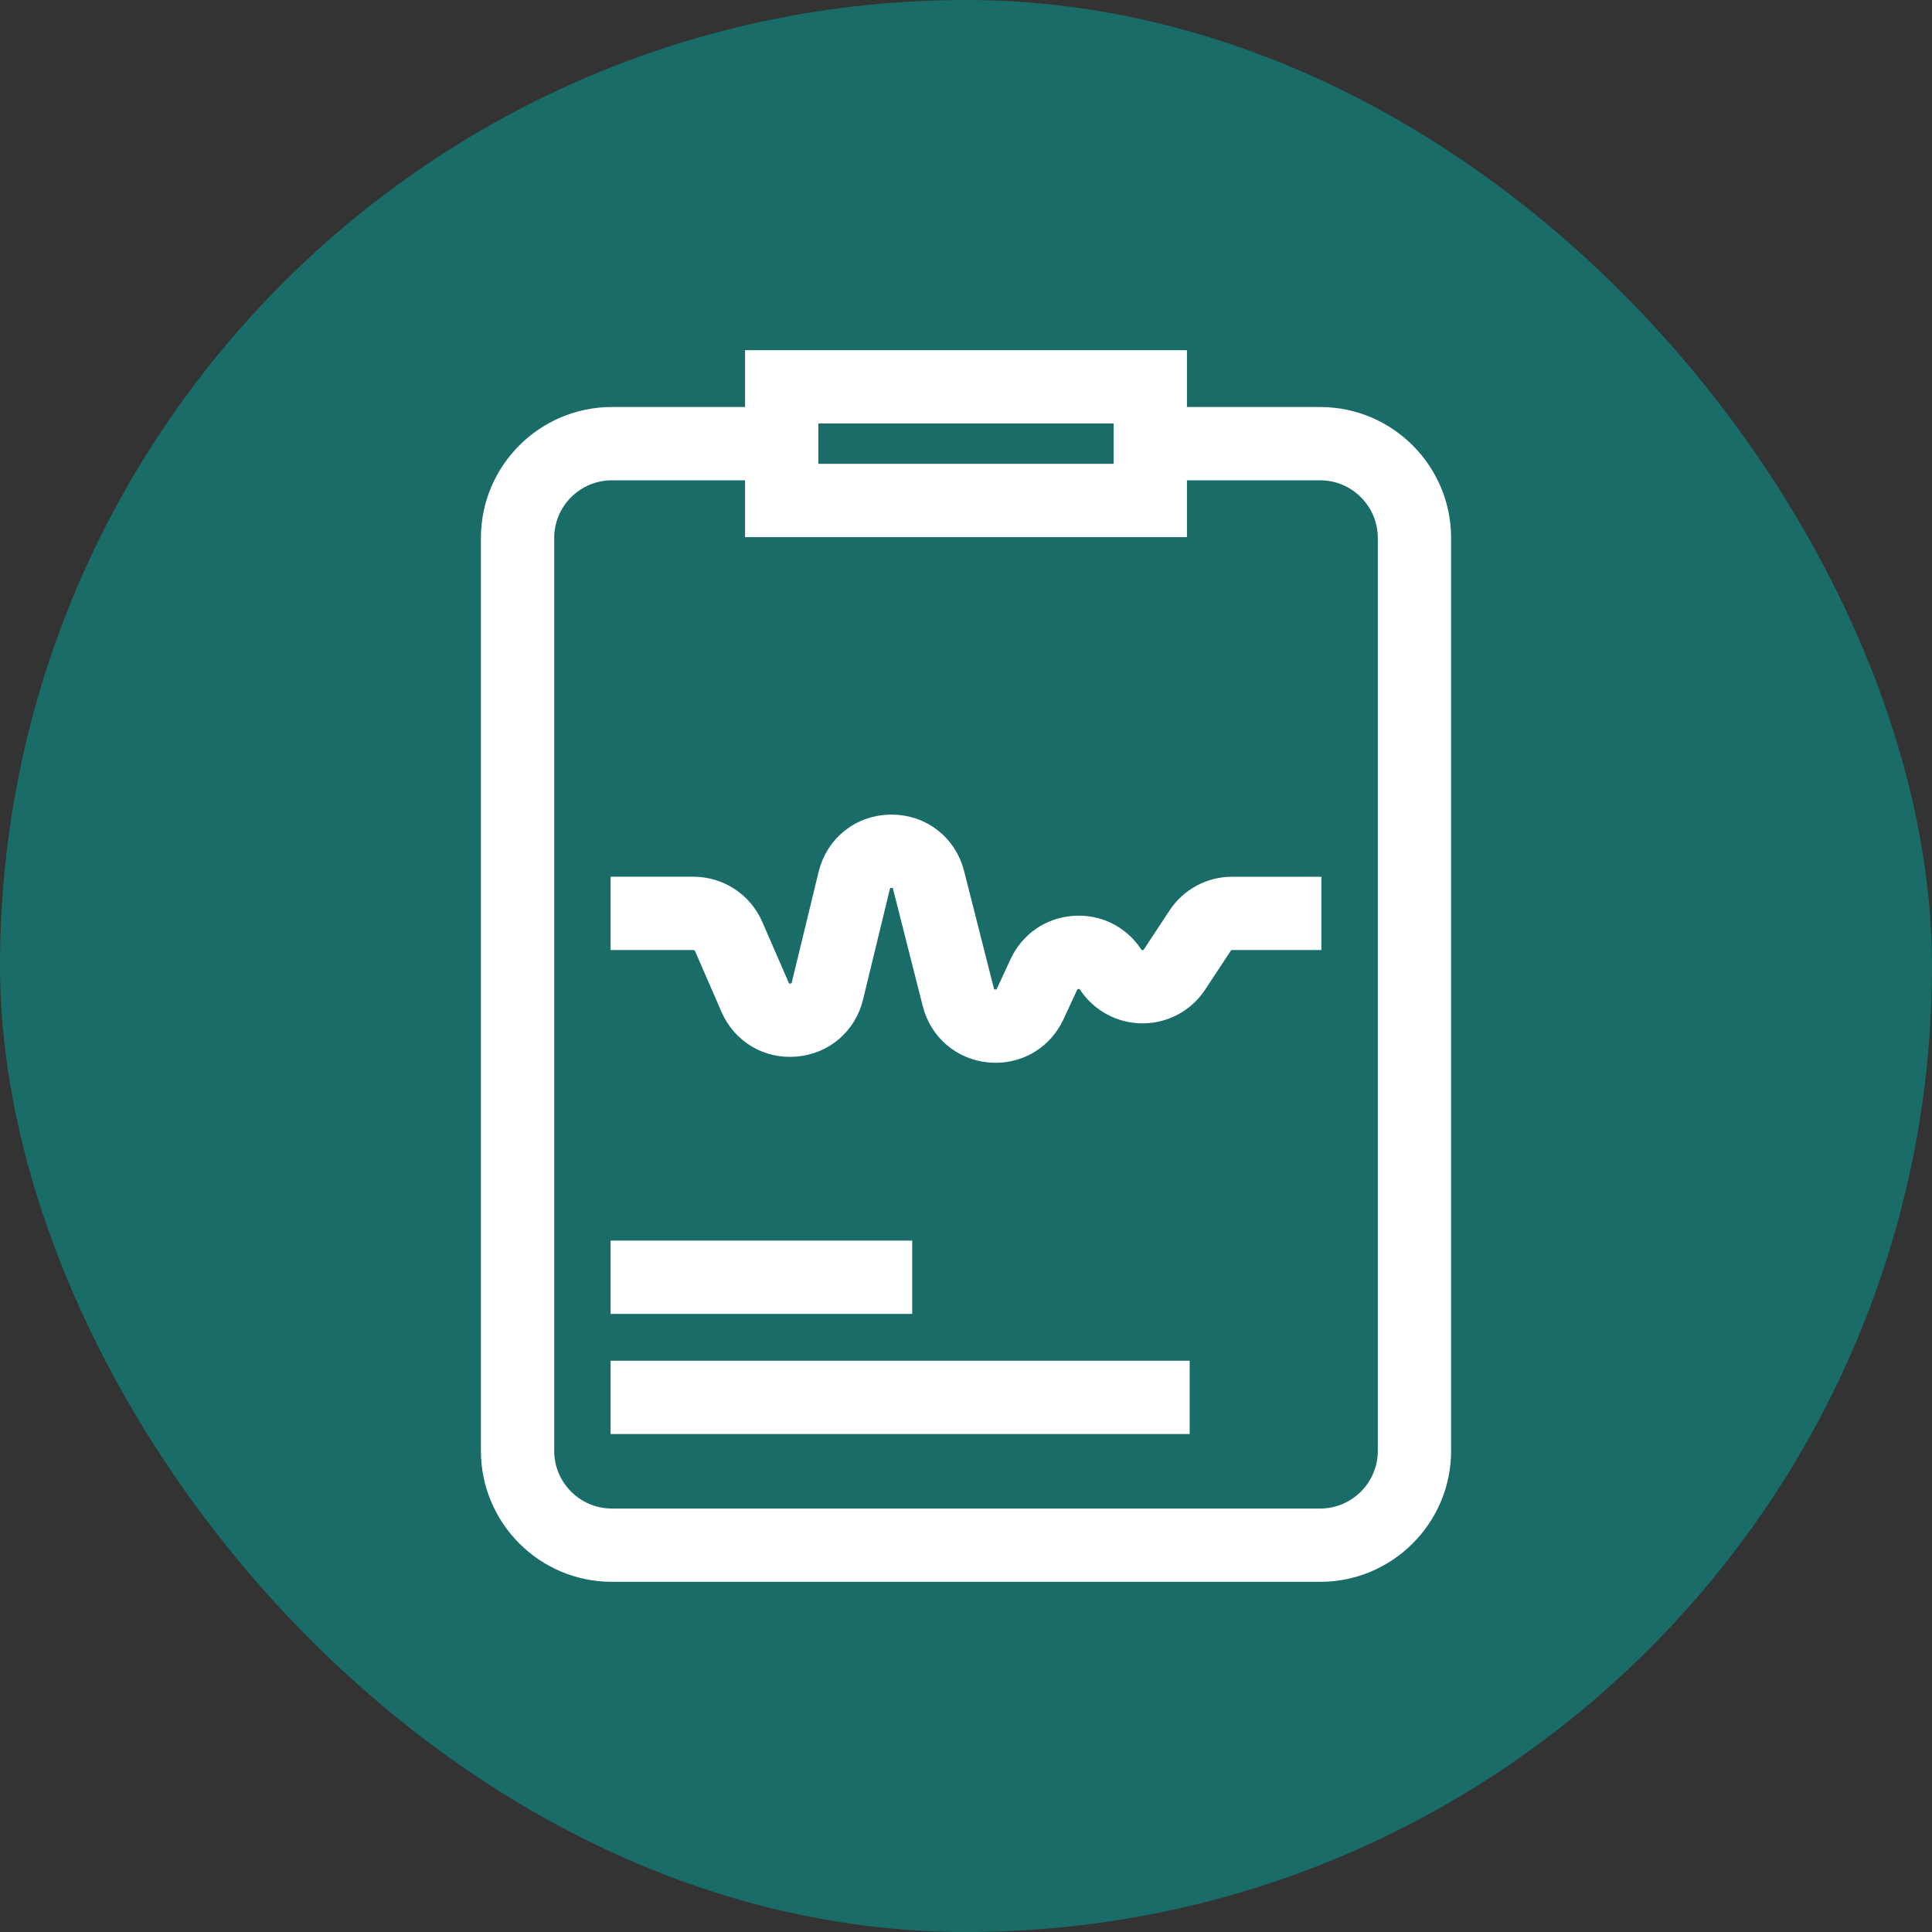 <!DOCTYPE svg PUBLIC "-//W3C//DTD SVG 1.1//EN" "http://www.w3.org/Graphics/SVG/1.1/DTD/svg11.dtd">
<!-- Uploaded to: SVG Repo, www.svgrepo.com, Transformed by: SVG Repo Mixer Tools -->
<svg fill="#ffffff" version="1.1" id="Capa_1" xmlns="http://www.w3.org/2000/svg" xmlns:xlink="http://www.w3.org/1999/xlink" viewBox="-110.57 -110.57 589.69 589.69" xml:space="preserve" width="800px" height="800px" stroke="#ffffff" stroke-width="7.371">
<rect x="-110.57" y="-110.57" width="589.69" height="589.69" fill="#333333" stroke="none"/>
<g id="SVGRepo_bgCarrier" stroke-width="0">
<rect x="-110.57" y="-110.57" width="589.69" height="589.69" rx="294.845" fill="#196C68" strokewidth="0"/>
</g>
<g id="SVGRepo_tracerCarrier" stroke-linecap="round" stroke-linejoin="round"/>
<g id="SVGRepo_iconCarrier"> <g> <path d="M292.371,17.347h-44.344V0h-127.5v17.347H76.183c-20.005,0-36.281,16.275-36.281,36.281v278.646 c0,20.005,16.275,36.281,36.281,36.281h216.188c20.005,0,36.281-16.275,36.281-36.281V53.627 C328.652,33.622,312.376,17.347,292.371,17.347z M135.527,15h97.5v19.693h-97.5V15z M313.652,332.273 c0,11.734-9.546,21.281-21.281,21.281H76.183c-11.734,0-21.281-9.546-21.281-21.281V53.627c0-11.734,9.546-21.281,21.281-21.281 h44.344v17.347h127.5V32.347h44.344c11.734,0,21.281,9.546,21.281,21.281V332.273z"/> <path d="M249.473,169.358l-7.8,11.849c-1.11,1.686-2.794,1.882-3.467,1.888c-0.691,0.001-2.36-0.161-3.5-1.826l-0.217-0.317 c-3.948-5.77-10.465-8.865-17.431-8.29c-6.967,0.579-12.883,4.711-15.824,11.053l-4.166,8.982 c-1.124,2.426-3.309,2.496-4.194,2.412c-0.887-0.083-3.02-0.555-3.677-3.146l-9.067-35.742c-2.199-8.67-9.665-14.475-18.598-14.475 c-0.036,0-0.071,0-0.107,0c-8.98,0.046-16.437,5.941-18.554,14.668l-8.178,33.702c-0.642,2.646-2.813,3.112-3.716,3.19 c-0.901,0.076-3.122-0.009-4.208-2.507l-8.062-18.541c-3.048-7.012-9.958-11.542-17.603-11.542H79.485v15h21.619 c1.671,0,3.181,0.99,3.847,2.523l8.062,18.541c3.343,7.688,10.895,12.188,19.253,11.47c8.353-0.721,15.027-6.451,17.003-14.598 l8.178-33.702c0.698-2.878,3.068-3.201,4.055-3.206c1.025,0.004,3.36,0.293,4.088,3.164l9.066,35.742 c2.024,7.979,8.628,13.629,16.825,14.393c0.624,0.059,1.243,0.087,1.857,0.087c7.461,0,14.138-4.223,17.337-11.123l4.166-8.982 c0.927-1.998,2.727-2.354,3.458-2.416c0.728-0.056,2.565-0.006,3.809,1.812l0.217,0.317c3.586,5.241,9.498,8.356,15.84,8.355 c0.058,0,0.116,0,0.173,0c6.408-0.057,12.338-3.287,15.861-8.64l7.801-11.849c0.778-1.182,2.088-1.888,3.503-1.888h23.563v-15 h-23.563C259.028,160.718,253.034,163.948,249.473,169.358z"/> <rect x="79.485" y="271.777" width="84.688" height="15"/> <rect x="79.485" y="308.443" width="169.375" height="15"/> </g> </g>
</svg>